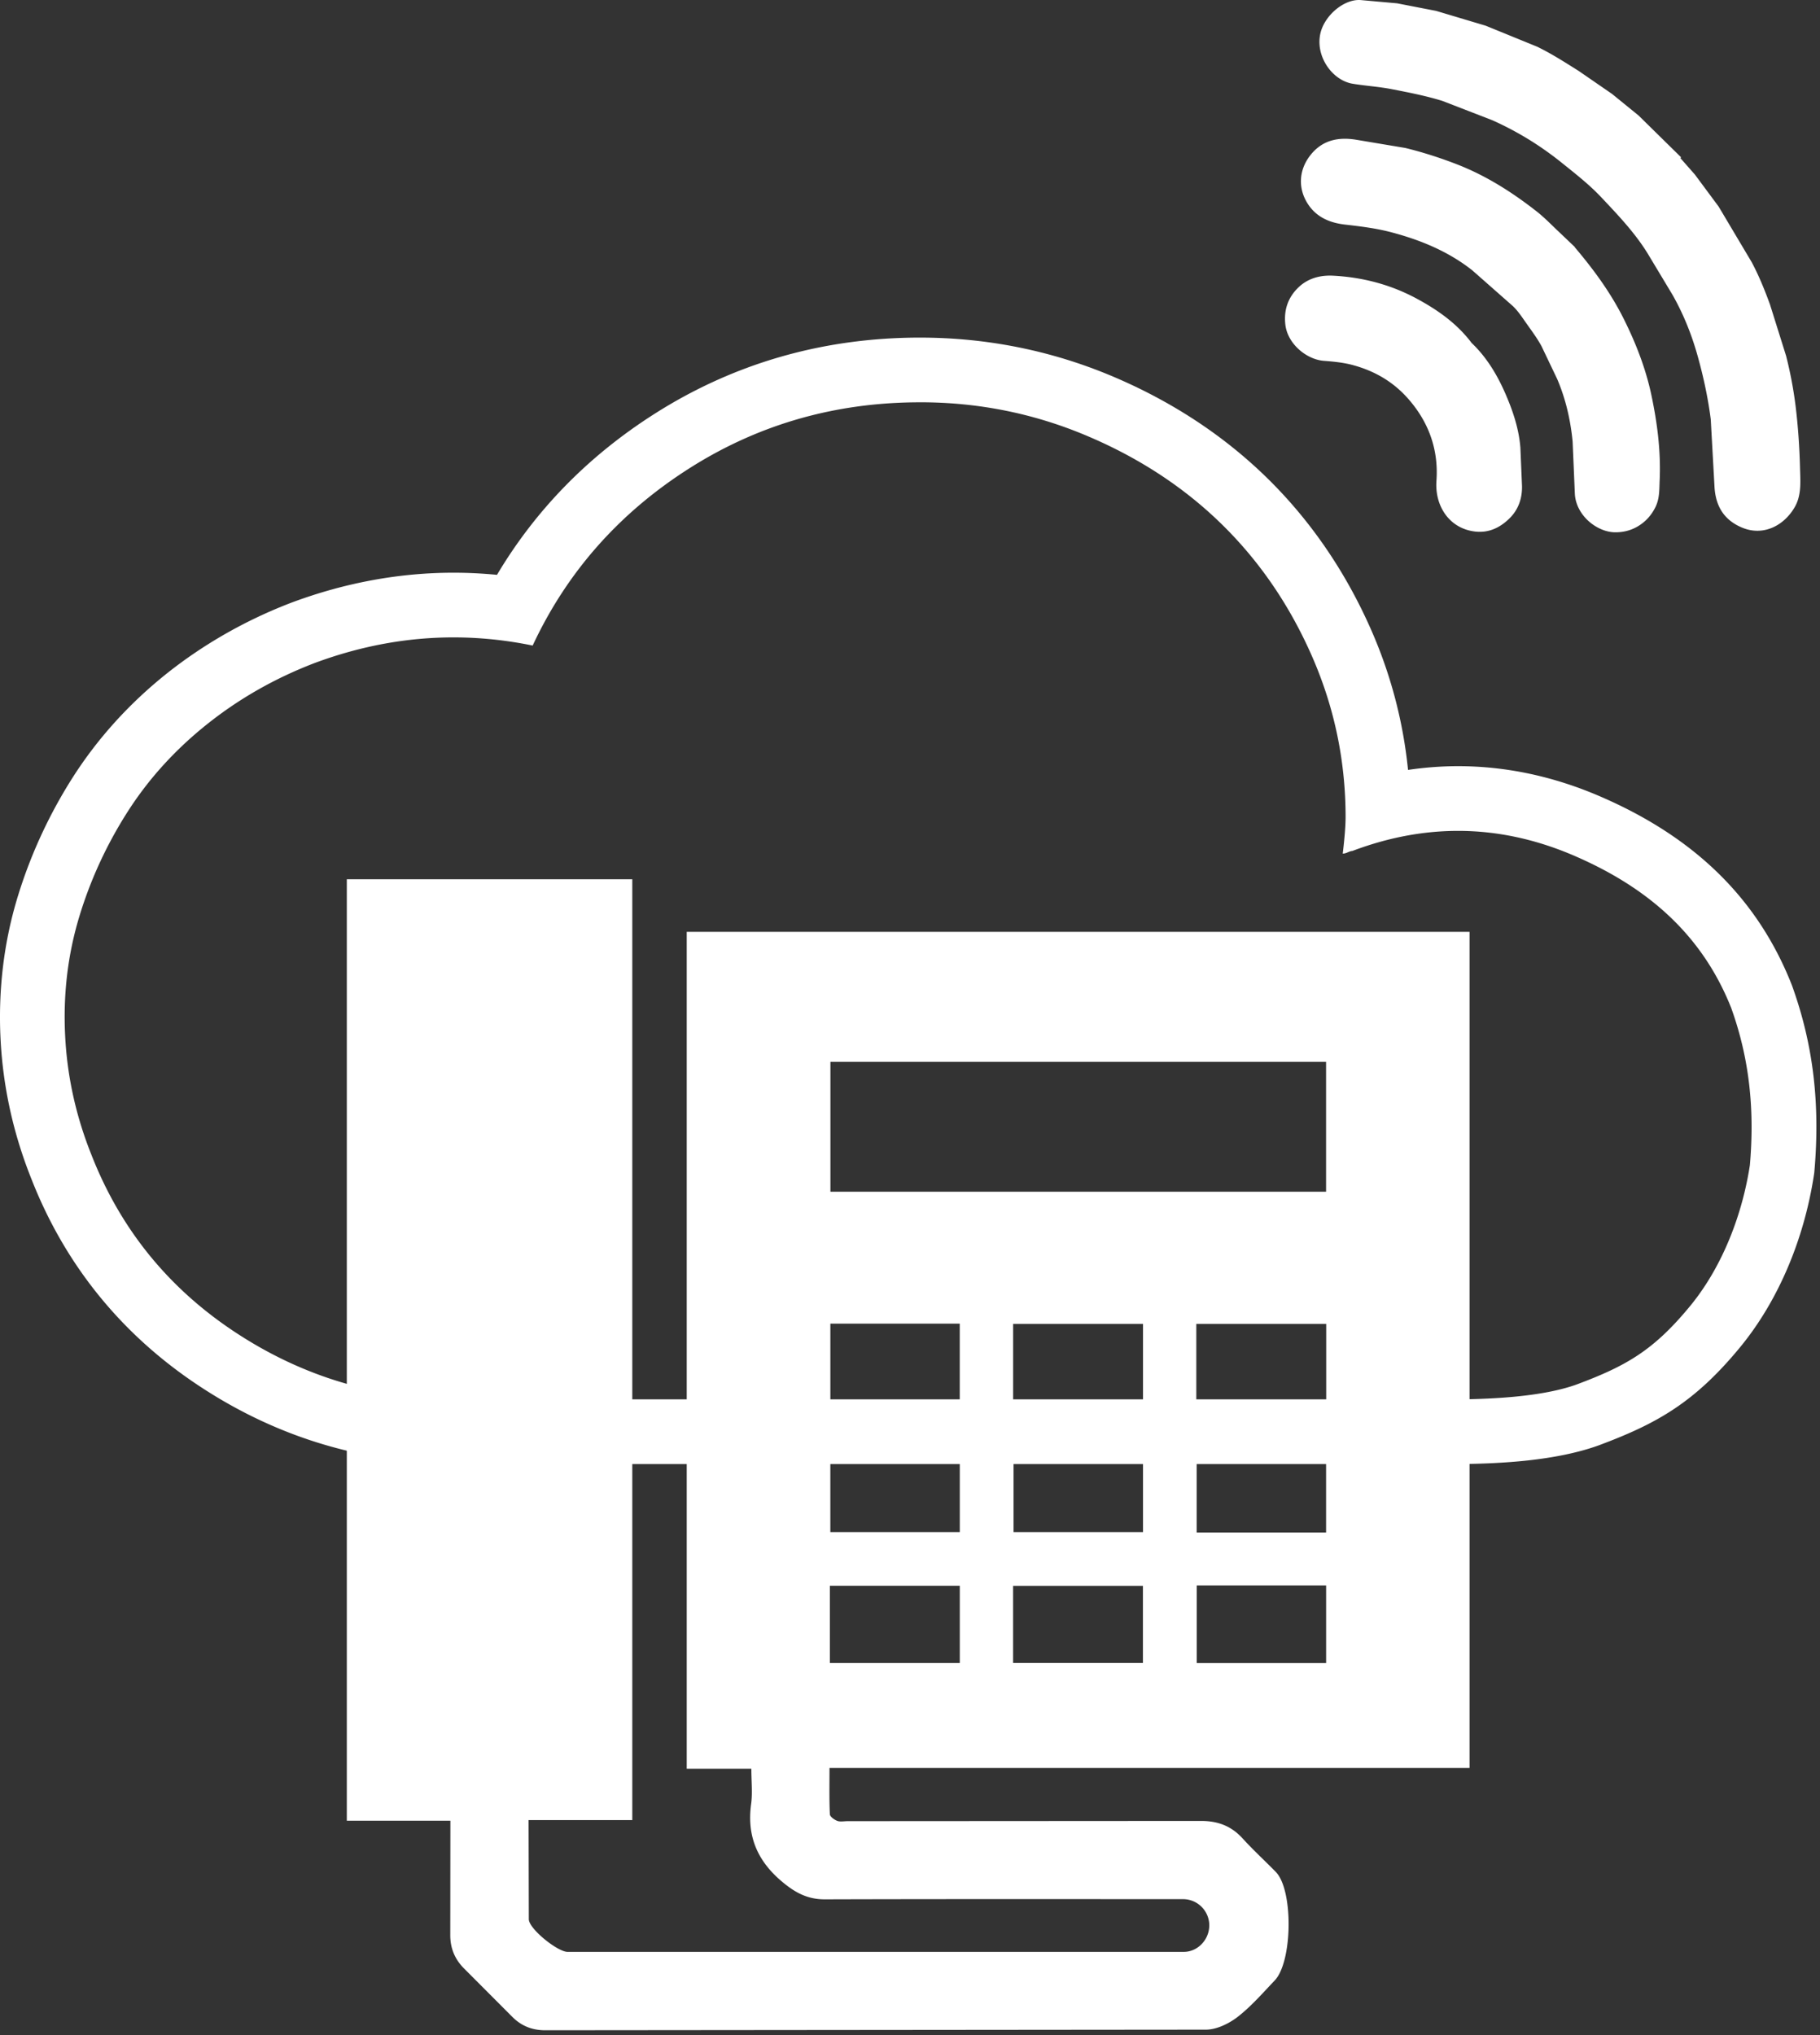 <svg xmlns="http://www.w3.org/2000/svg" width="192.667" height="215.333" fill="#fff"><rect width="100%" height="100%" fill="#333333" stroke="none"/><path d="M97.4 42.565c6.113 0 11.95 1.16 17.5 3.482s10.348 5.44 14.366 9.356 7.222 8.577 9.606 13.996c2.38 5.413 3.573 11.1 3.573 17.054 0 .892-.1 2.182-.3 3.87.144 0 .324-.045.54-.14s.372-.14.47-.14c3.75-1.417 7.48-2.127 11.2-2.127 4.143 0 8.26.885 12.346 2.653 7.75 3.353 13.477 8.332 16.56 16.065 1.923 5.345 2.496 10.675 1.984 16.646-.77 5.04-2.8 10.588-6.264 14.834-3.898 4.754-6.793 6.404-12.04 8.365-3.61 1.312-8.854 1.54-12.366 1.588H48.232v-.072c-8.422 0-16.188-2.334-23.286-7s-12.19-10.936-15.27-18.81c-1.636-4.082-2.563-8.275-2.78-12.592s.264-8.454 1.44-12.415c1.183-3.96 2.892-7.7 5.13-11.217s5.067-6.635 8.484-9.354 7.22-4.874 11.407-6.47c4.856-1.797 9.74-2.694 14.65-2.694 2.785 0 5.58.288 8.382.864 3.608-7.735 9.097-13.96 16.46-18.672s15.55-7.067 24.55-7.067m0-6.846c-10.3 0-19.792 2.742-28.24 8.15-6.94 4.438-12.488 10.127-16.547 16.953a47.52 47.52 0 0 0-4.604-.226c-5.706 0-11.435 1.05-17.028 3.12l-.032.012-.03.01c-4.83 1.84-9.282 4.368-13.232 7.5-3.99 3.177-7.354 6.89-9.996 11.034-2.568 4.036-4.557 8.39-5.915 12.94C.38 99.918-.196 104.866.058 109.933c.253 5.05 1.35 10.03 3.262 14.8 3.575 9.133 9.592 16.547 17.866 21.982 6.25 4.11 13.018 6.674 20.2 7.662v.535H154.68c4.063-.05 10-.318 14.615-1.996l.028-.01.032-.014c6.098-2.283 10.082-4.52 14.932-10.436 3.947-4.834 6.69-11.273 7.74-18.145l.033-.223.02-.225c.612-7.152-.138-13.363-2.363-19.548l-.04-.107-.043-.107c-3.587-9.006-10.194-15.487-20.2-19.814-4.93-2.135-10-3.218-15.065-3.218-1.764 0-3.54.133-5.313.395-.515-5.115-1.82-10.083-3.905-14.82-2.727-6.198-6.46-11.63-11.094-16.146-4.622-4.503-10.176-8.127-16.506-10.77-6.373-2.656-13.152-4.006-20.15-4.006z"/><path d="M177.88 16.72l1.544 1.752 2.513 3.388 3.5 5.882c.763 1.43 1.378 2.95 1.935 4.475l1.706 5.438a43 43 0 0 1 1.012 5.367c.26 2.146.405 4.308.46 6.465.033 1.407.186 2.888-.562 4.177-1.145 1.976-3.334 3.092-5.563 2.166-2.043-.85-2.855-2.436-2.935-4.48l-.388-6.978c-.288-2.27-.78-4.534-1.397-6.738-.63-2.25-1.508-4.435-2.674-6.477l-2.602-4.325c-1.366-2.22-3.168-4.1-4.934-5.974-1.226-1.3-2.66-2.427-4.064-3.553a34.32 34.32 0 0 0-3.54-2.515c-1.264-.777-2.587-1.48-3.943-2.08l-5.26-2.034c-1.75-.54-3.566-.894-5.367-1.243-1.358-.262-2.748-.348-4.113-.57-2.18-.356-3.96-2.894-3.437-5.295.42-1.936 2.568-3.753 4.364-3.553l3.76.336 4.146.805 5.23 1.562 5.446 2.22c1.53.738 2.973 1.67 4.414 2.574l3.523 2.427 2.812 2.287 4.5 4.422c-.023.025-.047.048-.074.072zm-11.176 9.438c2.14 2.523 3.86 4.928 5.187 7.582 1.265 2.536 2.3 5.17 2.904 7.96.64 2.994 1.03 6.004.9 9.087-.046.978.005 1.936-.437 2.846-.427.876-1.043 1.566-1.885 2.065-.735.433-1.53.627-2.37.625-1.916 0-4.157-1.757-4.287-4.063l-.236-5.526c-.217-2.276-.727-4.5-1.63-6.622l-1.66-3.475c-.45-.833-1.025-1.605-1.574-2.38-.46-.646-.898-1.336-1.468-1.875l-4.284-3.773c-2.542-2.012-5.506-3.223-8.6-4.038-1.564-.412-3.197-.615-4.812-.8-1.637-.176-3.04-.76-3.957-2.127-1.104-1.642-1.043-3.644.253-5.26 1.25-1.562 2.924-1.906 4.812-1.6l5.218.874c1.858.455 3.698 1.046 5.484 1.74 3.048 1.186 5.8 2.932 8.363 4.935.87.676 1.64 1.486 2.45 2.244l1.65 1.57zM155.8 36.3c1.595 1.52 2.716 3.4 3.586 5.407.78 1.8 1.406 3.67 1.562 5.646l.174 4.088c.023 1.28-.377 2.462-1.287 3.37-.992.995-2.197 1.6-3.666 1.434-2.77-.317-4.3-2.74-4.104-5.38.223-3.178-.738-6.032-2.85-8.507-1.614-1.9-3.618-3.078-5.96-3.718-1.002-.276-2.06-.38-3.104-.46-1.835-.136-3.865-1.798-4.085-3.858-.17-1.547.3-2.85 1.354-3.878.988-.97 2.283-1.346 3.706-1.272 3.08.16 6 .918 8.716 2.355 2.265 1.208 4.37 2.662 5.957 4.776zM47.682 192.653H36.714v-99.62h30.222v99.554h-10.98l.026 10.496c.02 1.023 3.053 3.445 4.097 3.445h65.237c1.487 0 2.704-1.3 2.7-2.818a2.78 2.78 0 0 0-2.757-2.76c-12.65-.002-25.3-.018-37.95.02-1.73.004-3.013-.637-4.342-1.723-2.716-2.2-3.93-4.867-3.453-8.352.162-1.176.024-2.4.024-3.748h-6.84V98.6h82.87v88.468H87.812c0 1.7-.035 3.297.037 4.9.012.252.468.58.782.7.323.12.73.03 1.096.03l37.397-.023c1.797-.004 3.22.53 4.42 1.85.992 1.092 2.076 2.102 3.12 3.148.16.162.328.322.482.496 1.776 2.04 1.663 9.43-.205 11.385-1.274 1.34-2.502 2.754-3.948 3.875-.92.7-2.208 1.328-3.335 1.33l-69.944.064c-1.372 0-2.517-.45-3.48-1.418L49.14 208.3c-1-.994-1.484-2.168-1.474-3.596l.013-12.043zm40.227-80.3v13.742h52.47v-13.742H87.9zm-.006 27.702v8.207H101.6v-8.207H87.903zm19.345 8.2H121v-8.172h-13.75v8.172zm19.395.005h13.75v-8.18h-13.75v8.18zM87.9 153.9v8.213h13.704V153.9H87.9zm19.393.004v8.207H121v-8.207h-13.697zm33.087 8.254v-8.205h-13.7v8.205h13.7zm-52.528 13.8h13.752v-8.17H87.852v8.17zm19.394-.006h13.745V167.8h-13.745v8.162zm19.44-8.2v8.213h13.698v-8.213h-13.698z" fill-rule="evenodd"/></svg>